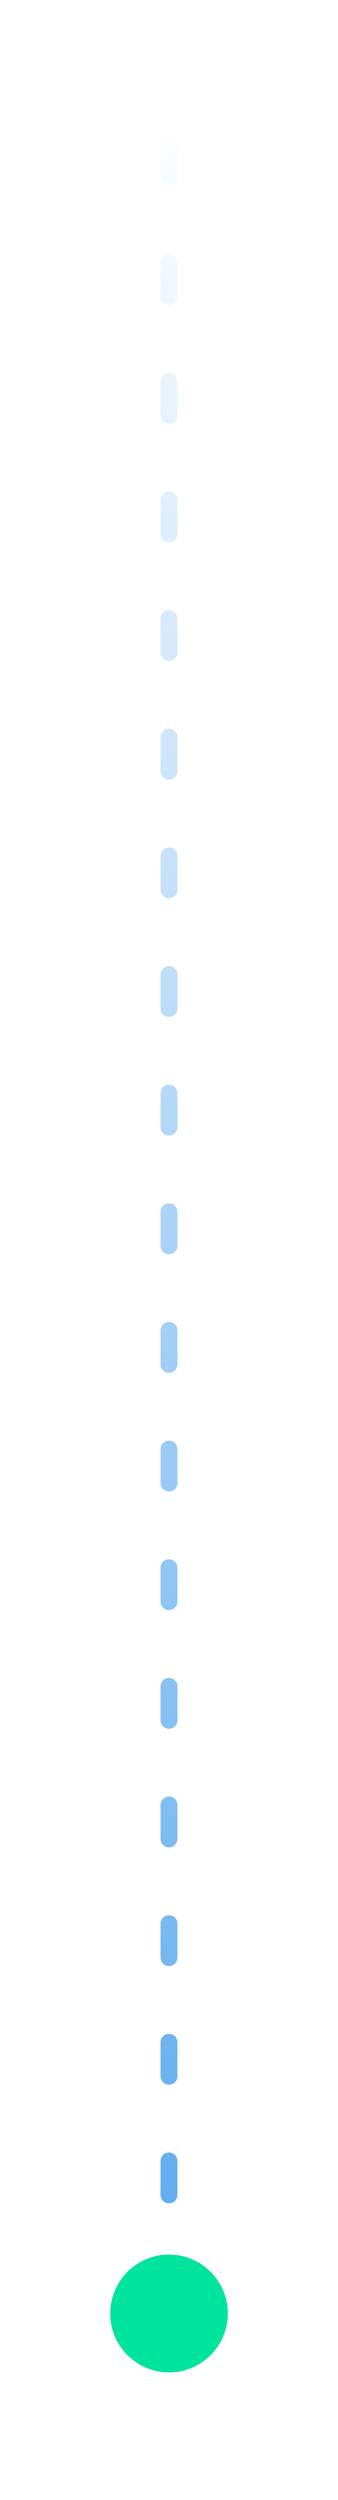 <svg width="40" height="295" viewBox="0 0 40 295" fill="none" xmlns="http://www.w3.org/2000/svg">
<path d="M20 273L20 1" stroke="url(#paint0_linear_330_13263)" stroke-width="2" stroke-linecap="round" stroke-dasharray="4 10"/>
<g filter="url(#filter0_d_330_13263)">
<circle cx="20" cy="273" r="10" fill="white"/>
</g>
<circle cx="20.003" cy="272.999" r="6.957" fill="#00E49E"/>
<defs>
<filter id="filter0_d_330_13263" x="0" y="253" width="40" height="40" filterUnits="userSpaceOnUse" color-interpolation-filters="sRGB">
<feFlood flood-opacity="0" result="BackgroundImageFix"/>
<feColorMatrix in="SourceAlpha" type="matrix" values="0 0 0 0 0 0 0 0 0 0 0 0 0 0 0 0 0 0 127 0" result="hardAlpha"/>
<feOffset/>
<feGaussianBlur stdDeviation="5"/>
<feComposite in2="hardAlpha" operator="out"/>
<feColorMatrix type="matrix" values="0 0 0 0 0.725 0 0 0 0 0.8 0 0 0 0 0.91 0 0 0 0.8 0"/>
<feBlend mode="normal" in2="BackgroundImageFix" result="effect1_dropShadow_330_13263"/>
<feBlend mode="normal" in="SourceGraphic" in2="effect1_dropShadow_330_13263" result="shape"/>
</filter>
<linearGradient id="paint0_linear_330_13263" x1="19.5" y1="273" x2="19.5" y2="11.074" gradientUnits="userSpaceOnUse">
<stop stop-color="#5AAAEE"/>
<stop offset="1" stop-color="#5BAAEF" stop-opacity="0"/>
</linearGradient>
</defs>
</svg>
